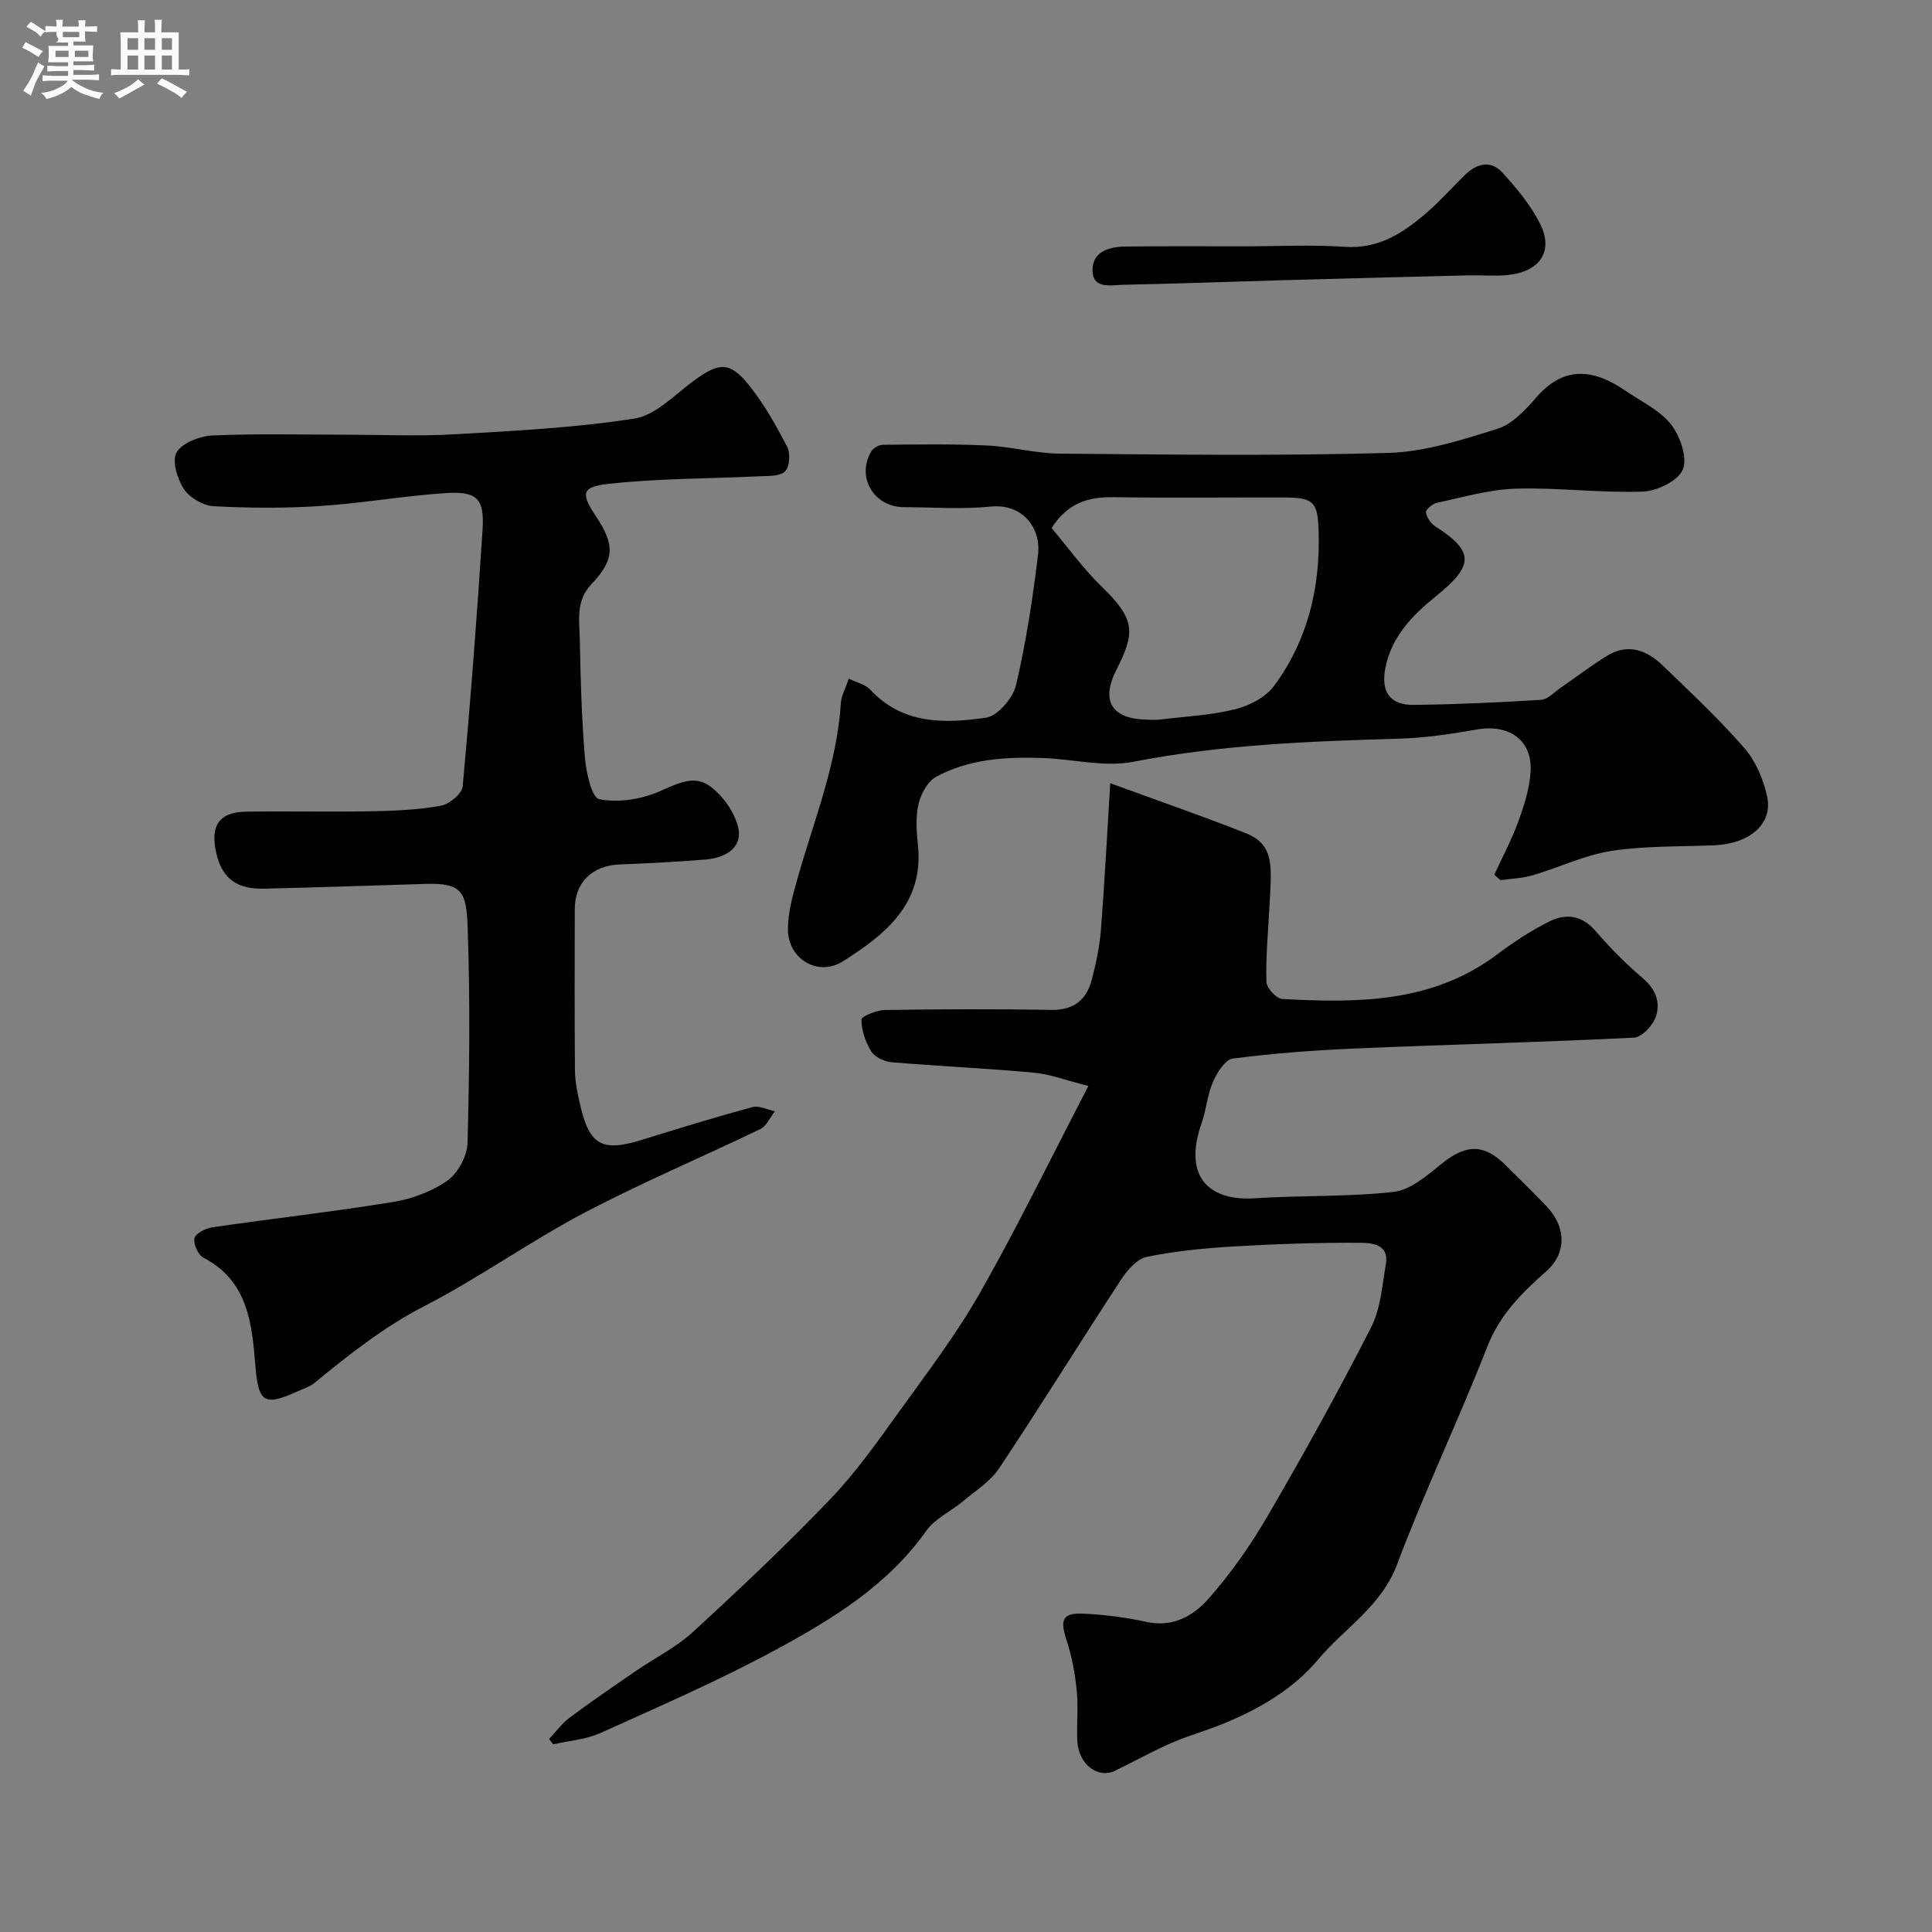 <svg enable-background="new 0 0 400 400" viewBox="0 0 400 400" xmlns="http://www.w3.org/2000/svg"><rect x="0" y="0" width="400" height="400" fill="#808080" stroke="none"/><path d="m6.8 9.5c.6.3 1.3.7 2.1 1.1-.4.4-.7.8-.9 1.2-.7-.4-1.3-.8-1.8-1.1s-1.1-.6-1.6-.8c.2-.4.5-.8.7-1.2.4.2.8.5 1.5.8zm.9 6.9c-.3.6-.5 1.1-.7 1.7s-.4 1.1-.6 1.7c-.6-.4-1.1-.7-1.6-1 .7-1 1.2-1.8 1.5-2.4.3-.5.6-1.1.8-1.7.3-.6.5-1.2.8-1.8.3.3.8.6 1.3.8-.7 1.3-1.2 2.2-1.5 2.7zm.1-11c.4.3 1 .7 1.7 1.1-.5.2-.8.6-1.1 1.1-.5-.6-1-1-1.4-1.2s-.9-.6-1.5-.8c.2-.4.5-.7.9-1.1.5.3.9.6 1.4.9zm10.5 13.1c1 .4 2 .6 3.1.7-.4.4-.7.8-.8 1.3-.9-.2-1.9-.6-3-.9-1-.4-2-.9-2.8-1.6-.5.4-1.1.9-1.9 1.3s-1.9.9-3.3 1.2c-.1-.3-.5-.8-1.1-1.3 1 0 2.1-.3 3.2-.8 1.2-.5 1.9-1 2.3-1.7h-3.2c-.4 0-1 0-2 .1v-1.2c1 0 1.7.1 2 .1h3.3v-1h-2.3c-.2 0-.9 0-2 .1v-1.2c1.2 0 1.9.1 2 .1h2.3v-.8h-4.1c0-.7.1-1.2.1-1.6 0-.5 0-1.1-.1-1.8h4.1v-.7h-2.5c1-.6.1-1.1.1-1.6v-.6h-.5c-.4 0-1 0-1.8.1v-1.3c1.2 0 1.9.1 2.1.1h.2c0-.3 0-.8-.1-1.4h1.4c0 .6-.1 1-.1 1.4h3.4c0-.4 0-.8-.1-1.3h1.5c0 .4-.1.9-.1 1.3.7 0 1.5 0 2.5-.1v1.2c-1 0-1.8-.1-2.5-.1v.6c0 .3 0 .8.1 1.5h-2.5v.8h4.1c0 .7-.1 1.3-.1 1.8s0 1 .1 1.5h-4.1v.8h1.4c.8 0 1.8 0 2.9-.1v1.2c-1 0-1.9-.1-2.8-.1h-1.5v1h3.2c.3 0 1 0 2.1-.1v1.2c-1.1 0-1.8-.1-2.1-.1h-3.4l-.1.1c1.4 1 2.4 1.5 3.4 1.9zm-4.1-6.7v-1.3h-2.7v1.3zm2.2-4.1v-1.1h-3.4v1.1zm1.9 4.1v-1.3h-2.8v1.3z" fill="#fcfafa"/><path d="m37 6.7v2.3 5.4c1 0 1.8 0 2.2-.1v1.3c-.6 0-1.5-.1-2.5-.1h-11.9c-.7 0-1.3 0-1.8.1v-1.3c.5 0 1.1.1 2 .1v-5.2c0-1 0-1.8-.1-2.5h3.7c0-1.3 0-2.1-.1-2.5h1.5c0 .4-.1 1.3-.1 2.5h2.2c0-1.2 0-2.1-.1-2.6h1.5c0 .4-.1 1.3-.1 2.6zm-12.3 13.7c-.3-.4-.7-.8-1.1-1.1 1.1-.4 2.1-.9 2.9-1.3.8-.5 1.5-1 2.1-1.6.4.4.9.8 1.3 1.1-2.5 1.4-4.2 2.4-5.2 2.9zm3.9-10.1v-2.4h-2.2v2.4zm0 4.1v-2.9h-2.2v2.9zm3.5-4.1v-2.4h-2.2v2.4zm0 4.1v-2.9h-2.2v2.9zm.4 2.9 1-1.1c.6.3 1.4.7 2.5 1.3s2 1.1 2.7 1.5c-.4.4-.8.8-1.1 1.3-.8-.8-2.5-1.7-5.1-3zm3.1-7v-2.4h-2.1v2.4zm0 4.1v-2.9h-2.1v2.9z" fill="#fcfafa"/><g fill="#010100"><path d="m225.34 224.84c-4.54-1.14-7.85-2.44-11.26-2.75-9.83-.91-19.69-1.34-29.53-2.17-1.48-.13-3.43-1.07-4.17-2.25-1.2-1.92-2.02-4.35-2.02-6.57 0-.7 3.15-1.96 4.88-1.99 11.5-.18 23-.21 34.49-.03 4.56.07 7.18-2.05 8.27-6.12.92-3.43 1.66-6.97 1.94-10.51.78-10 1.29-20.02 1.92-30.29 9.66 3.53 18.87 6.71 27.94 10.29 6.32 2.49 5.44 7.06 4.98 16.03-.26 4.95-.74 9.9-.58 14.83.04 1.26 2.08 3.46 3.3 3.52 15.57.83 31.01.86 44.4-9.18 3.48-2.61 7.17-5.06 11.07-6.96 3.28-1.6 6.57-1.17 9.32 2.01 3.04 3.52 6.35 6.87 9.89 9.88 2.66 2.26 3.62 5.02 2.65 7.89-.62 1.82-2.89 4.28-4.52 4.36-19.15.96-38.33 1.42-57.49 2.24-8.54.36-17.09 1-25.57 2.09-1.59.2-3.29 2.94-4.13 4.87-1.16 2.64-1.35 5.69-2.32 8.44-4.08 11.66 2.01 16.22 11.02 15.62 9.58-.63 19.25-.25 28.76-1.33 3.48-.4 6.9-3.4 9.87-5.8 5.04-4.08 8.77-4.22 13.28.28 2.83 2.82 5.7 5.61 8.46 8.5 4.03 4.22 4.28 9.66-.09 13.51-5.09 4.48-9.6 8.98-12.18 15.59-5.92 15.14-12.95 29.85-18.67 45.06-3.27 8.69-10.83 13.13-16.29 19.62-5.14 6.12-11.84 10.06-19.09 13.11-3.71 1.57-7.64 2.63-11.33 4.23-3.98 1.73-7.78 3.87-11.69 5.76-3.53 1.71-7.55-1.35-7.8-6.1-.18-3.49.23-7.02-.12-10.49-.36-3.52-1-7.09-2.11-10.44-1.4-4.22-.86-5.71 3.49-5.5 4.38.21 8.8.77 13.08 1.71 5.39 1.19 9.66-1.25 12.71-4.68 4.69-5.28 8.82-11.19 12.38-17.3 7.46-12.8 14.64-25.78 21.38-38.98 2-3.92 2.32-8.75 3.08-13.22.68-4.01-2.99-4.29-5.2-4.31-8.76-.06-17.53.24-26.27.75-6.04.36-12.12.94-18.03 2.16-2.04.42-4.07 2.77-5.35 4.73-8.48 12.95-16.63 26.13-25.21 39.02-1.84 2.76-4.95 4.7-7.57 6.9-2.48 2.07-5.73 3.53-7.52 6.05-7.99 11.3-19.42 18.28-31.12 24.62-11.78 6.38-24.13 11.74-36.35 17.26-3.01 1.36-6.52 1.59-9.8 2.35-.28-.37-.56-.74-.83-1.12 1.39-1.47 2.61-3.18 4.21-4.38 4.44-3.32 9.03-6.45 13.6-9.6 4-2.75 8.47-4.96 12-8.2 9.71-8.91 19.31-17.98 28.43-27.5 5.3-5.53 9.76-11.89 14.26-18.13 5.81-8.06 11.86-16.03 16.75-24.63 7.72-13.59 14.56-27.67 22.4-42.75z"/><path d="m71.53 90c7.5 0 15.02.35 22.49-.08 12.48-.72 25.02-1.34 37.33-3.26 4.37-.68 8.29-4.88 12.19-7.76 5.3-3.91 7.53-4.13 11.54.86 3.12 3.88 5.6 8.32 7.9 12.76.7 1.34.5 4.16-.46 5.09-1.09 1.05-3.49.91-5.33 1-10.47.51-20.99.42-31.38 1.59-5.5.62-5.54 2.03-2.35 6.81 3.85 5.76 3.8 8.9-.99 13.91-3.38 3.54-2.49 7.71-2.42 11.73.15 8.1.38 16.22 1.06 24.29.26 3.05 1.42 8.22 2.94 8.52 3.85.76 8.45.08 12.15-1.47 3.72-1.56 7.35-3.74 10.79-1.22 2.6 1.91 4.94 5.16 5.78 8.25 1.08 3.97-1.83 6.54-6.77 6.94-5.92.49-11.85.78-17.79 1.02-5.57.23-9.2 3.74-9.21 9.19-.02 11.16-.06 22.33.04 33.49.02 2.26.5 4.54 1 6.76 1.95 8.73 4.54 10.16 12.93 7.55 7.58-2.36 15.17-4.69 22.82-6.76 1.37-.37 3.09.54 4.65.87-1 1.25-1.73 3.05-3.03 3.68-12.17 5.88-24.67 11.13-36.61 17.43-11.24 5.93-21.66 13.42-32.95 19.23-8.41 4.33-15.59 10.04-22.78 15.93-.98.8-2.31 1.19-3.5 1.73-6.93 3.16-8.06 2.21-8.68-5.16-.73-8.72-1.44-17.69-10.78-22.53-1.1-.57-2.13-2.89-1.84-4.05.26-1.02 2.35-2.05 3.75-2.25 12.46-1.81 24.97-3.21 37.39-5.24 3.92-.64 8.04-2.17 11.24-4.44 2.18-1.55 4.07-5.07 4.15-7.76.39-14.82.55-29.67.03-44.48-.26-7.4-1.02-9.42-8.77-9.17-11.13.36-22.25.72-33.38.99-5.16.13-8.65-1.71-9.91-7.39-1.24-5.56.44-8.49 6.3-8.56 8.66-.12 17.33.08 25.99-.08 4.77-.09 9.58-.3 14.25-1.15 1.74-.32 4.34-2.49 4.48-4 1.63-17.7 2.99-35.42 4.12-53.16.41-6.47-1.14-8-7.79-7.55-8.65.58-17.23 2.11-25.87 2.67-7.32.48-14.71.43-22.04.03-2.18-.12-4.98-1.77-6.16-3.58-1.37-2.09-2.5-5.91-1.47-7.59 1.22-1.99 4.82-3.35 7.46-3.47 9.15-.41 18.33-.16 27.49-.16z"/><path d="m309.38 181.1c1.67-3.65 3.58-7.21 4.95-10.97 1.21-3.32 2.34-6.83 2.56-10.31.41-6.56-4.41-9.96-11.09-8.79-5.31.93-10.69 1.74-16.06 1.9-18.46.54-36.85 1.23-55.1 4.79-5.97 1.16-12.47-.56-18.74-.78-7.63-.27-15.25.18-22.09 3.89-1.77.96-3.16 3.57-3.65 5.68-.62 2.69-.4 5.66-.11 8.46 1.25 12.21-6.81 18.53-15.54 24.06-5.17 3.28-11.43-.52-11.38-6.69.03-3.52 1.02-7.09 2-10.52 3.41-12.02 8.18-23.69 8.97-36.36.09-1.4.89-2.77 1.63-4.95 1.6.79 3.43 1.18 4.47 2.3 6.73 7.24 15.43 7 23.93 5.78 2.42-.35 5.59-4.05 6.22-6.72 2.09-8.87 3.46-17.94 4.56-27 .67-5.54-3.16-10.64-9.79-9.99-5.94.59-11.98.15-17.98.12-6.23-.03-9.88-6.2-6.77-11.52.41-.71 1.57-1.38 2.38-1.39 7.18-.07 14.38-.19 21.55.14 5.06.24 10.08 1.65 15.12 1.69 22.66.19 45.33.49 67.98-.15 7.59-.21 15.24-2.68 22.59-4.98 3.05-.95 5.78-3.84 7.99-6.41 5.87-6.84 12.05-5.95 18.62-1.44 3.23 2.21 7.05 3.99 9.37 6.94 1.9 2.42 3.44 6.87 2.45 9.32-.95 2.34-5.34 4.47-8.3 4.58-8.74.31-17.54-.87-26.29-.61-5.46.16-10.89 1.77-16.29 2.92-.92.19-2.38 1.39-2.31 1.97.12 1.05 1 2.33 1.93 2.92 8.12 5.18 8.01 8.11.18 14.43-4.82 3.9-9.26 8.32-10.53 14.97-.91 4.77.87 7.62 5.89 7.56 8.79-.1 17.59-.5 26.37-1.05 1.39-.09 2.71-1.57 4.02-2.47 3.22-2.21 6.31-4.61 9.64-6.65 4.24-2.6 8.14-1.23 11.41 1.91 5.81 5.6 11.72 11.13 17.01 17.2 2.34 2.68 3.94 6.45 4.71 9.98 1.25 5.75-3.6 9.85-11.02 10.15-7.09.29-14.27.09-21.25 1.17-5.53.86-10.79 3.43-16.23 5.03-2.14.63-4.45.7-6.69 1.02-.44-.38-.86-.76-1.29-1.13zm-91.66-71.77c3.36 3.96 6.6 8.48 10.54 12.29 6.98 6.75 6.67 9.54 2.84 17.15-3.22 6.39-.89 10.04 6.21 10.22 1 .03 2.01.09 2.99-.03 5.19-.63 10.48-.88 15.51-2.14 2.93-.73 6.28-2.51 8.01-4.86 6.89-9.37 9.52-20.17 9.19-31.77-.18-6.24-.92-7.17-7.13-7.19-11.81-.03-23.62.11-35.43-.06-5.12-.07-9.39 1.16-12.73 6.39z"/><path d="m257.48 51c6.98 0 13.99-.37 20.95.1 7.08.48 12.2-2.94 17.07-7.17 2.75-2.4 5.19-5.15 7.8-7.71 2.43-2.38 5.34-3.13 7.74-.5 2.95 3.23 5.86 6.71 7.8 10.57 2.9 5.77-.01 10-6.79 10.66-2.64.26-5.32 0-7.98.06-12.74.31-25.48.64-38.22 1-11.08.31-22.15.72-33.23.95-2.57.05-6.46 1.02-6.43-3.11.03-3.8 3.52-4.78 6.85-4.81 8.15-.09 16.3-.04 24.44-.04z"/></g></svg>